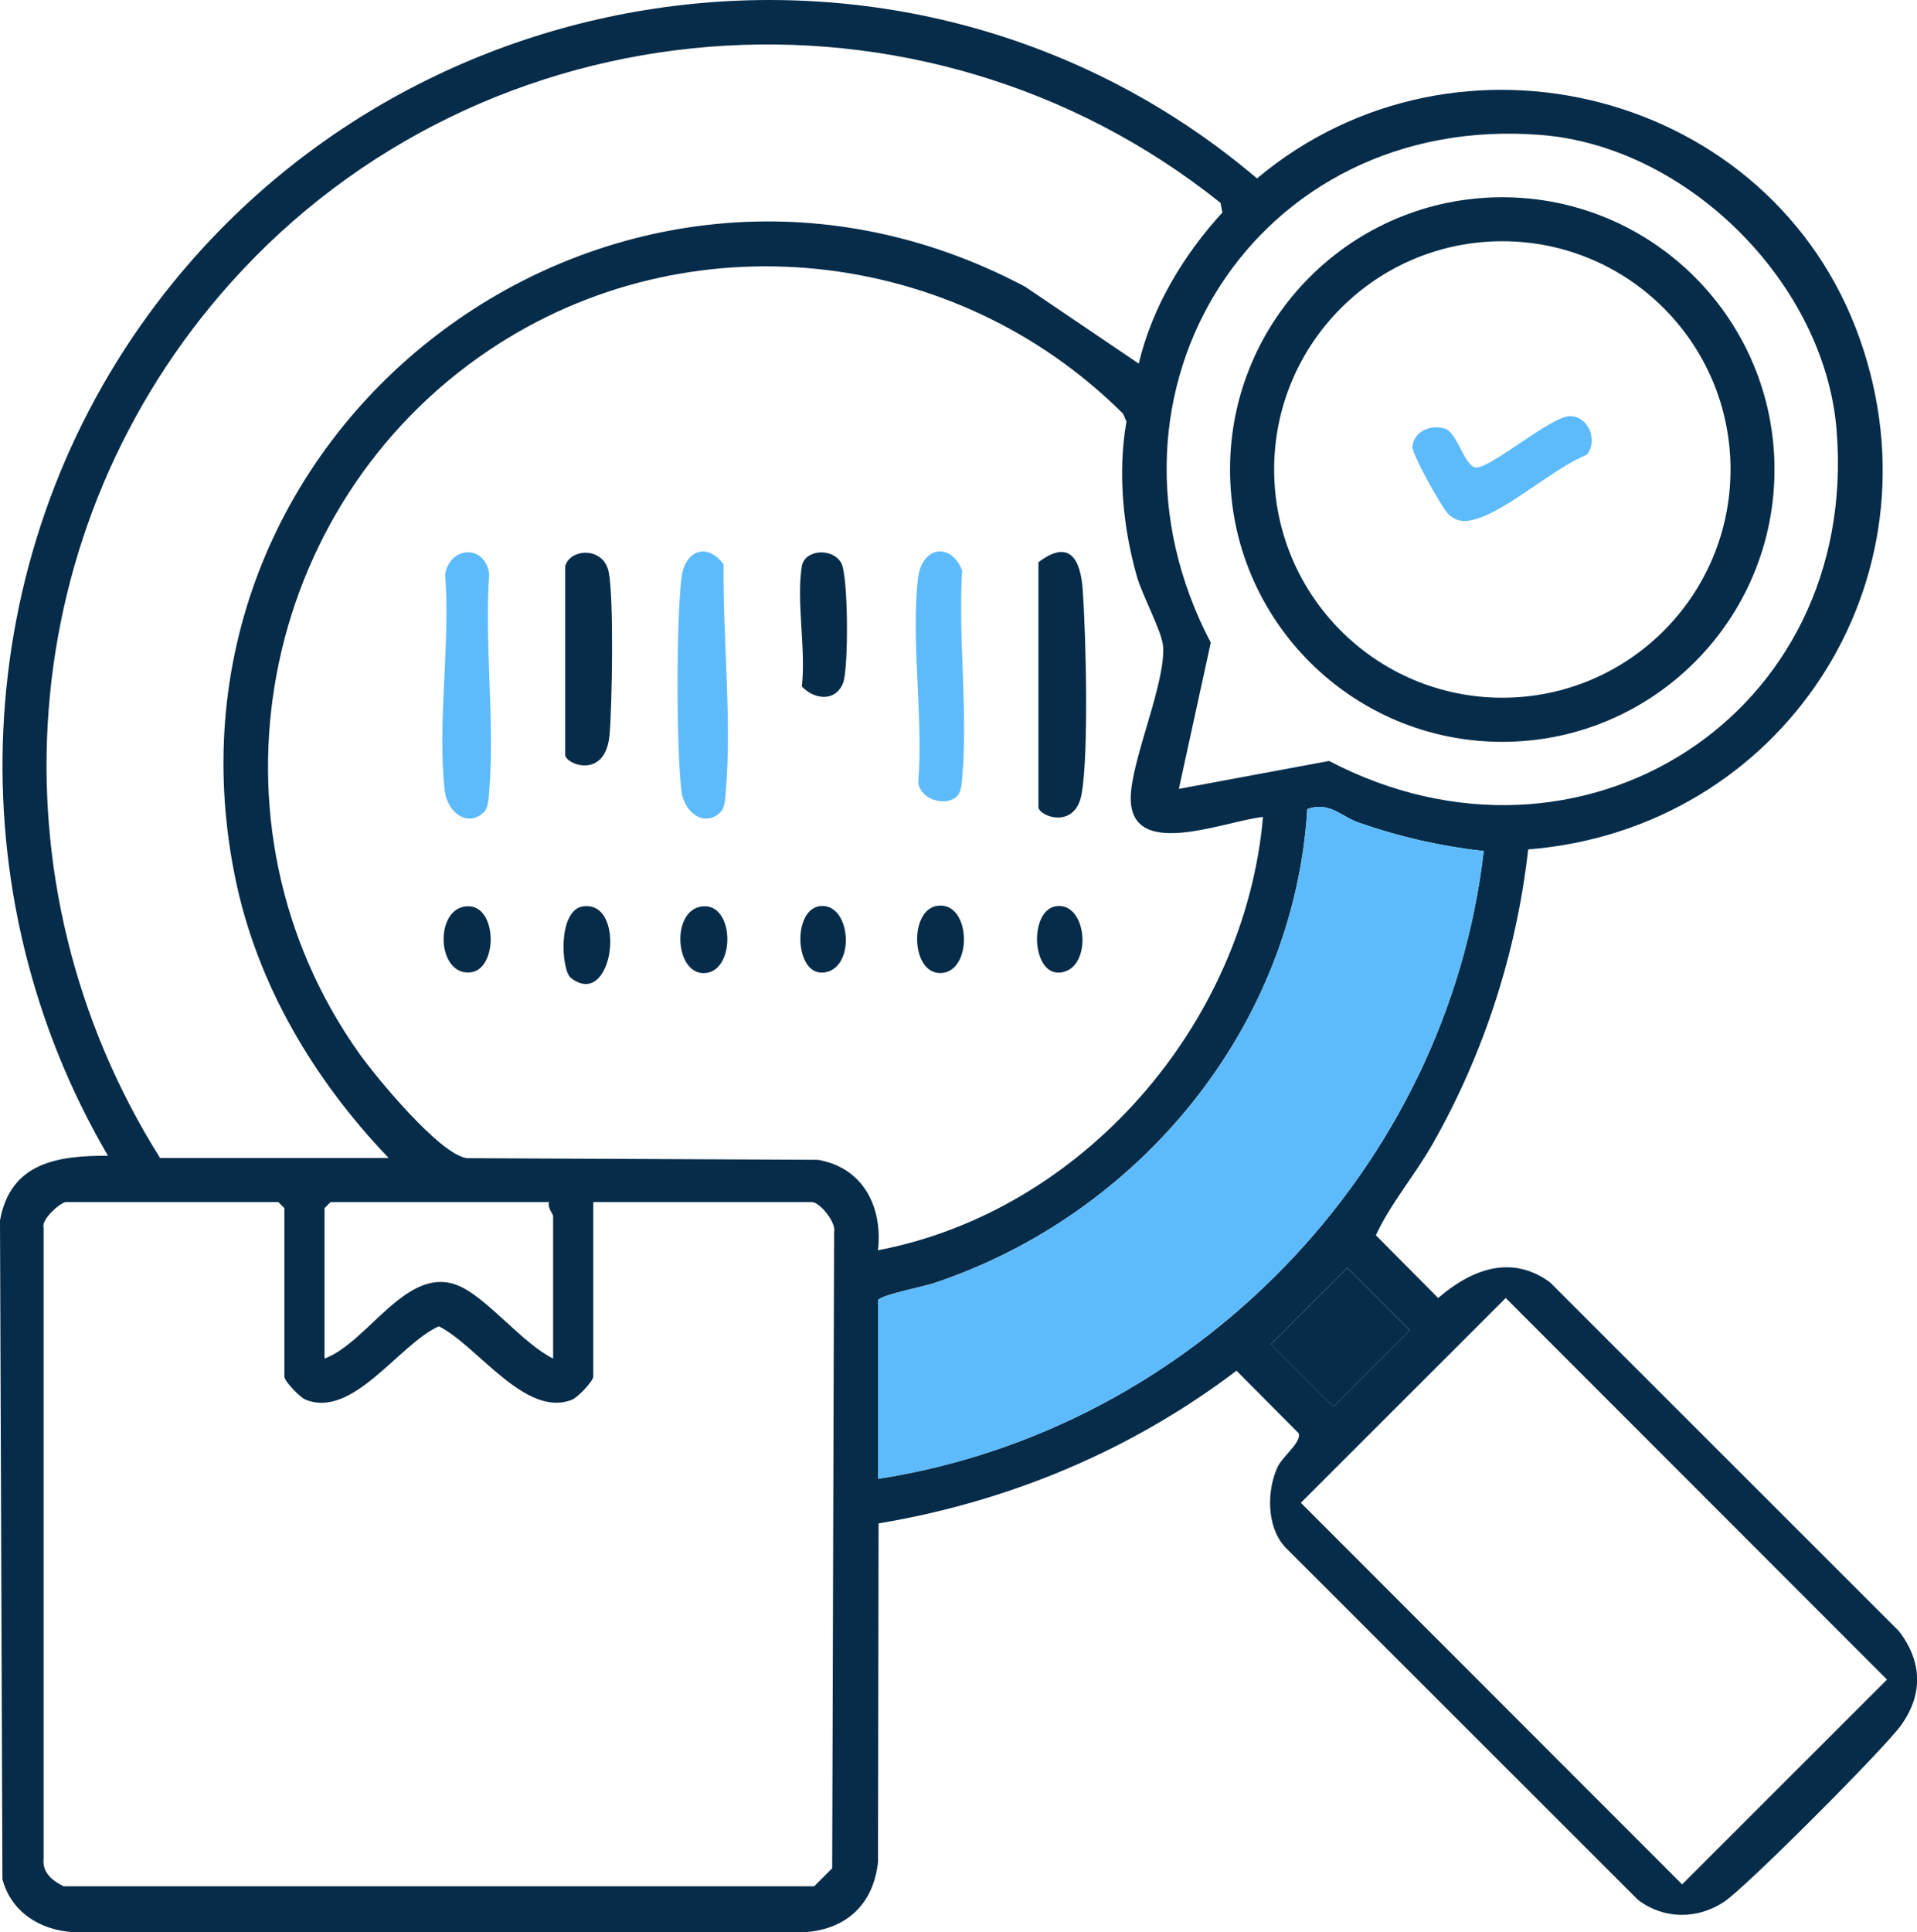 <?xml version="1.0" encoding="UTF-8"?><svg id="Calque_1" xmlns="http://www.w3.org/2000/svg" viewBox="0 0 269.84 271.94"><defs><style>.cls-1{fill:#5ebbfb;}.cls-2{fill:#062c49;}</style></defs><path class="cls-2" d="M215.11,119.53c-1.64,14.59-6.25,28.82-13.5,41.54-2.49,4.37-5.91,8.36-7.94,12.77l8.77,8.83c4.64-4,10.25-6.21,15.73-2.22l49.13,49.1c3.28,4.29,3.44,8.88.27,13.28-2.37,3.28-21.73,22.71-24.88,24.81-3.76,2.5-8.47,2.49-12.1-.25l-49.7-49.67c-2.61-2.82-2.6-7.92-1.06-11.25.73-1.58,3.34-3.41,2.99-4.75l-8.77-8.82c-14.76,11.21-32.07,18.44-50.38,21.49l-.08,47.62c-.6,5.95-4.49,9.58-10.42,9.91H10.38c-4.66-.25-8.81-2.8-10.04-7.46l-.34-92.72c1.48-8.13,8.09-9.12,15.2-9.09C-6.45,125.69-4.33,78.82,20.94,44.21,57.4-5.73,129.52-15.13,176.94,25.11c28.15-23.61,72.48-12.35,84.83,22.54,12.09,34.13-10.99,69.05-46.67,71.89ZM22.53,162.96h32.18c-10.55-11-18.6-24.53-21.64-39.61C20.17,59.43,87,9.96,144.3,40.35l15.99,10.82c1.89-7.96,6.29-15.27,11.78-21.27l-.28-1.36C129.82-5.01,68.23-.23,32.41,39.87,1.85,74.08-1.86,124.15,22.53,162.96ZM165.94,111.02l21.14-3.93c35.32,18.47,74.72-6.31,71.44-46.59-1.68-20.61-20.89-39.81-41.5-41.5-40.24-3.28-65.06,36.19-46.59,71.44l-4.49,20.58ZM177.79,114.97c-5.55.56-19.55,6.59-18.58-3.6.53-5.57,4.85-15.46,4.51-20.39-.15-2.13-2.93-7.15-3.7-9.89-1.97-6.95-2.7-14.65-1.46-21.77l-.48-1.1c-23.67-23.61-61.26-27.7-89.2-8.97-32.53,21.81-41.18,66.76-18.34,98.97,2.39,3.37,11.36,14.25,15.16,14.77l49.45.23c6.37,1.12,9.12,6.63,8.44,12.73,28.88-5.52,51.62-31.84,54.19-60.97ZM123.59,183v25.12c44.41-6.87,80.1-43.64,85.26-88.35-6.06-.68-11.75-1.97-17.5-3.97-2.61-.9-4.21-3.06-7.33-1.94-1.89,30.79-23.73,57.14-52.66,66.75-1.4.46-7.54,1.67-7.77,2.39ZM83.51,169.17v24.56c0,.64-2.18,2.92-2.97,3.24-6.56,2.67-13.36-7.64-18.77-10.32-5.62,2.51-12.08,13.04-18.77,10.32-.79-.32-2.97-2.6-2.97-3.24v-23.71l-.85-.85H9.27c-.68,0-3.55,2.44-3.13,3.64v88.7c-.23,2.01,1.21,3.16,2.82,3.95h105.64s2.54-2.54,2.54-2.54l.27-89.53c.33-1.39-2.05-4.22-3.12-4.22h-30.77ZM77.3,169.17h-30.77l-.85.85v21.17c6.17-2.26,11.66-13.4,18.96-10.21,4.01,1.75,8.96,8.13,13.22,10.21v-20.04c0-.3-.87-1.26-.56-1.98ZM189.65,178.43l-10.76,10.76,8.8,8.8,10.76-10.76-8.8-8.8ZM211.95,182.67l-28.84,28.82,53.67,53.7,28.84-28.82-53.67-53.7Z"/><path class="cls-1" d="M123.59,183c.23-.72,6.37-1.93,7.77-2.39,28.93-9.61,50.77-35.95,52.66-66.75,3.11-1.12,4.72,1.04,7.33,1.94,5.75,1.99,11.43,3.29,17.5,3.97-5.16,44.71-40.85,81.48-85.26,88.35v-25.12Z"/><rect class="cls-2" x="181.06" y="181.99" width="15.22" height="12.45" transform="translate(-77.83 188.54) rotate(-45)"/><path class="cls-2" d="M146.18,79.12c4.34-3.3,5.93-.47,6.23,3.93.44,6.35.87,22.92-.16,28.68-.91,5.11-6.08,3.13-6.08,1.83v-34.44Z"/><path class="cls-1" d="M101.44,114.27c-2.27,2.27-5.17.06-5.52-2.96-.73-6.29-.73-23.65,0-29.95.44-3.82,3.52-5.16,5.93-1.95-.12,10.16,1.17,21.83.32,31.91-.07.88-.1,2.32-.72,2.95Z"/><path class="cls-1" d="M68.13,114.27c-2.27,2.27-5.17.06-5.52-2.96-1.1-9.38.81-20.85.05-30.46.63-4.02,5.66-4.29,6.2-.06-.69,9.89.82,20.77,0,30.54-.07.88-.1,2.32-.72,2.95Z"/><path class="cls-1" d="M134.75,112.01c-1.63,1.63-5.17.51-5.5-1.85.75-9.11-1.05-19.9-.03-28.79.51-4.4,4.57-5.18,6.21-1.1-.57,9.33.81,19.6.04,28.8-.07.88-.1,2.32-.72,2.95Z"/><path class="cls-2" d="M79.56,79.68c.7-2.52,5.3-2.75,6.09.69s.51,19.05.15,23.05c-.58,6.38-6.24,4.14-6.24,2.8v-26.54Z"/><path class="cls-2" d="M112.87,79.68c.39-2.33,4.26-2.66,5.54-.46,1.01,1.73,1.06,15.04.24,16.96-1.11,2.64-4.04,2.27-5.78.43.6-5.14-.81-12.04,0-16.94Z"/><path class="cls-2" d="M82.17,127.54c6.18-.66,4.06,14.7-1.82,10.07-1.36-1.07-1.9-9.67,1.82-10.07Z"/><path class="cls-2" d="M131.91,127.48c4.83-.73,5.08,9.45.44,9.46-4.16.01-4.36-8.87-.44-9.46Z"/><path class="cls-2" d="M99.14,127.54c4.33-.1,4.35,9.4-.1,9.41-4.15.01-4.61-9.29.1-9.41Z"/><path class="cls-2" d="M65.83,127.54c4.22-.1,4.28,8.89.39,9.3-4.81.51-5.12-9.19-.39-9.3Z"/><path class="cls-2" d="M115.5,127.51c4.35-.39,4.99,8.95.39,9.36-4.07.36-4.39-9-.39-9.36Z"/><path class="cls-2" d="M148.81,127.51c4.35-.39,4.99,8.95.39,9.36-4.07.36-4.39-9-.39-9.36Z"/><path class="cls-2" d="M249.78,66.08c0,21.17-17.16,38.32-38.32,38.32s-38.32-17.16-38.32-38.32,17.16-38.32,38.32-38.32,38.32,17.16,38.32,38.32ZM243.59,66.07c0-17.74-14.38-32.12-32.12-32.12s-32.12,14.38-32.12,32.12,14.38,32.12,32.12,32.12,32.12-14.38,32.12-32.12Z"/><path class="cls-1" d="M223.35,64c-4.63,1.9-10.68,7.38-15.1,8.88-1.72.58-3.06.77-4.43-.59-.89-.89-5.11-8.4-5-9.46.23-2.18,2.59-3.12,4.55-2.51,1.83.56,2.83,5.62,4.52,5.47,2.34-.2,10.49-7.21,13.09-7.23s4.03,3.45,2.37,5.44Z"/></svg>